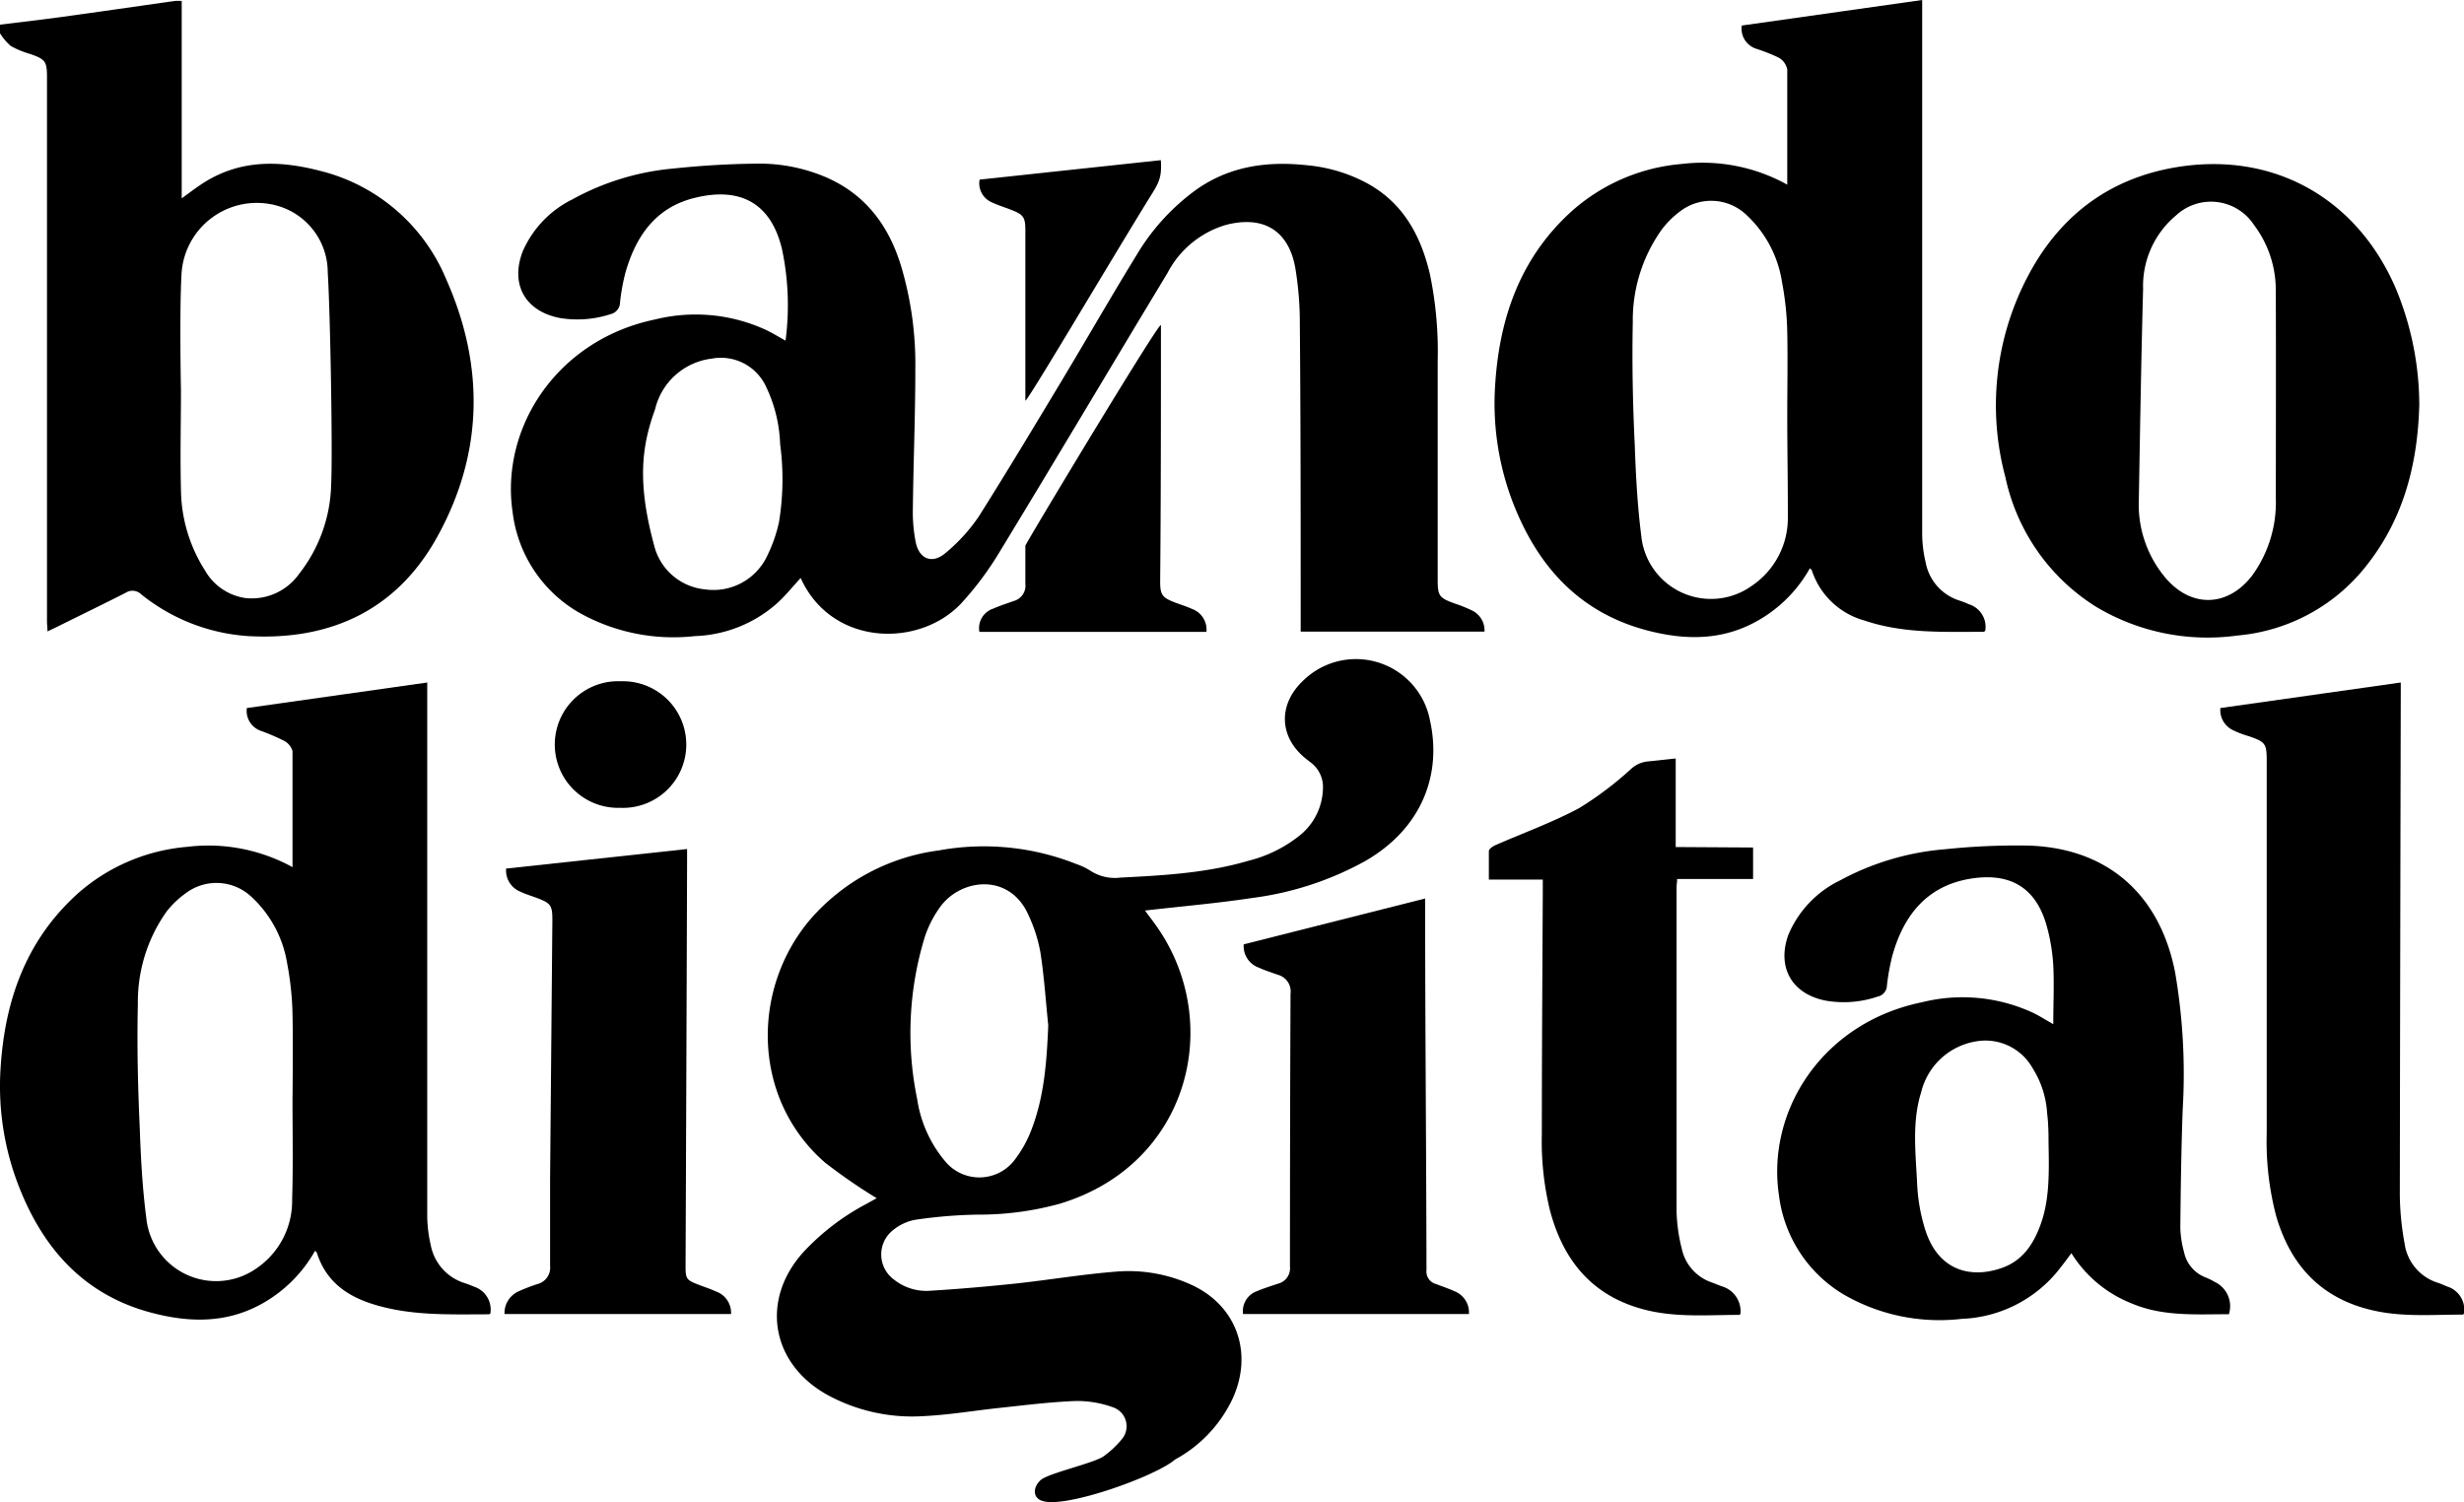<svg xmlns="http://www.w3.org/2000/svg" viewBox="0 0 259.53 158.21"><g id="Layer_2" data-name="Layer 2"><g id="Layer_1-2" data-name="Layer 1"><path d="M0,2.6c2.13-.26,4.27-.51,6.4-.8,4-.55,8-1.13,12-1.7a6.08,6.08,0,0,1,.74,0V20.89c1-.71,2-1.52,3.15-2.13C26,16.77,29.86,17,33.74,18A19.45,19.45,0,0,1,47,29.42c4,9,3.94,18.11-.79,26.84C42,64.12,35,67.5,26.14,67A20.06,20.06,0,0,1,14.87,62.6a1.31,1.31,0,0,0-1.65-.15c-2.43,1.23-4.88,2.42-7.32,3.63L5,66.51c0-.43-.05-.75-.05-1.06q0-28.65,0-57.31c0-1.66-.17-1.9-1.76-2.45a9.6,9.6,0,0,1-2.06-.85A5.67,5.67,0,0,1,0,3.5ZM19.06,41.06c0,3.51-.09,7,0,10.51a16.09,16.09,0,0,0,2.51,8.48A5.87,5.87,0,0,0,25.89,63a6.12,6.12,0,0,0,5.62-2.56A15.8,15.8,0,0,0,34.88,51c.17-3.17-.09-18.08-.36-22.34a7.3,7.3,0,0,0-4.76-6.81,7.94,7.94,0,0,0-10.64,7C18.89,32.91,19.06,41.06,19.06,41.06Z"/><path d="M156.36,66.53H137v-1c0-10.48,0-21-.09-31.44a35.08,35.08,0,0,0-.48-5.88c-.72-4-3.42-5.54-7.34-4.51a10.19,10.19,0,0,0-6.13,5.07c-5.91,9.78-11.73,19.6-17.67,29.36a33.33,33.33,0,0,1-4.07,5.45C96.8,68.25,87.6,68.1,84.33,60.88c-.8.88-1.55,1.8-2.41,2.6A13.71,13.71,0,0,1,73.2,67a20.26,20.26,0,0,1-12.29-2.52A14.18,14.18,0,0,1,54,54c-1.34-8.89,4.63-18.2,15-20.35a17.72,17.72,0,0,1,11.74,1.13c.66.32,1.29.71,2,1.1a28.49,28.49,0,0,0-.38-9.67c-1.18-4.88-4.45-6.55-9.22-5.36-4.06,1-6.15,4-7.25,7.82a20.93,20.93,0,0,0-.58,3.16,1.29,1.29,0,0,1-1,1.26,11.24,11.24,0,0,1-5.31.41c-3.66-.69-5.28-3.52-3.95-7A11,11,0,0,1,60.29,21a27,27,0,0,1,10.65-3.25c2.85-.3,5.73-.48,8.6-.51A17.84,17.84,0,0,1,87,18.67c4.3,1.87,6.74,5.29,8,9.66a36.09,36.09,0,0,1,1.41,10.53c0,4.88-.2,9.76-.26,14.64a16.52,16.52,0,0,0,.31,3.65c.38,1.77,1.77,2.28,3.14,1.09a18.37,18.37,0,0,0,3.49-3.83c3-4.76,5.92-9.62,8.83-14.46,2.72-4.53,5.35-9.13,8.13-13.63a22.93,22.93,0,0,1,5.21-5.78c3.67-2.95,7.91-3.63,12.45-3.13a16.44,16.44,0,0,1,6.48,2c3.67,2.09,5.47,5.47,6.41,9.42a39.88,39.88,0,0,1,.83,9.18c0,7.7,0,15.39,0,23.09,0,1.66.17,1.88,1.77,2.46a15,15,0,0,1,1.82.73A2.32,2.32,0,0,1,156.36,66.53Zm-87.44-9a6.13,6.13,0,0,0,5.33,4.55,6.26,6.26,0,0,0,6.61-3.64A15.48,15.48,0,0,0,82.05,55a28,28,0,0,0,.12-8.23,15.18,15.18,0,0,0-1.52-6.12A5.23,5.23,0,0,0,75,37.77a7,7,0,0,0-6,5.34C67.62,46.91,67.06,50.73,68.92,57.52Z"/><path d="M188.25,19.45c0-4.12,0-8.13,0-12.13a1.86,1.86,0,0,0-.92-1.26A20.36,20.36,0,0,0,185,5.14a2.22,2.22,0,0,1-1.54-2.45l19-2.69V1.2q0,27.57,0,55.14a13.65,13.65,0,0,0,.37,2.92,5.21,5.21,0,0,0,3.56,4,9.56,9.56,0,0,1,1,.39,2.49,2.49,0,0,1,1.71,2.81c-.05,0-.1.09-.15.09-4.22,0-8.46.2-12.54-1.18a8.11,8.11,0,0,1-5.57-5.28c0-.07-.11-.13-.21-.23a14.38,14.38,0,0,1-5.92,5.75c-3.61,1.89-7.39,1.79-11.19.8-7.11-1.86-11.49-6.67-14.1-13.3a29.14,29.14,0,0,1-1.93-12.66c.46-7.07,2.7-13.4,8.13-18.27a19.93,19.93,0,0,1,11.52-4.91A18.38,18.38,0,0,1,188.25,19.45Zm0,24.43h0c0-3,.06-5.93,0-8.89a31.59,31.59,0,0,0-.56-5.32,12.17,12.17,0,0,0-3.78-7.07,5.38,5.38,0,0,0-6.93-.35,9.44,9.44,0,0,0-2,2,16.44,16.44,0,0,0-3,9.68c-.09,4.33,0,8.68.21,13,.11,3.16.28,6.34.68,9.48a7.38,7.38,0,0,0,11.64,5.3,8.6,8.6,0,0,0,3.8-7.35C188.32,50.88,188.25,47.38,188.25,43.88Z"/><path d="M254.82,42.65c-.16,5.94-1.52,11.65-5.29,16.57a19.39,19.39,0,0,1-13.86,7.72,22.88,22.88,0,0,1-14.85-3,21.31,21.31,0,0,1-9.59-13.66,29.17,29.17,0,0,1,2.22-20.91c3.36-6.57,8.7-10.66,16.05-11.8,10.08-1.56,18.74,3.35,22.82,12.75A32.15,32.15,0,0,1,254.82,42.65ZM239.7,30.18a11.38,11.38,0,0,0-2.3-6.5,5.41,5.41,0,0,0-8.19-1,9.69,9.69,0,0,0-3.48,7.75c-.2,7.39-.32,14.78-.45,22.17A12,12,0,0,0,228,60.76c2.72,3.3,6.62,3.24,9.22-.14a13.12,13.12,0,0,0,2.49-8.16C239.71,48.78,239.74,34.07,239.7,30.18Z"/><path d="M122.28,34.25c0,8.83,0,18.13-.08,27,0,1.39.2,1.68,1.5,2.19.62.24,1.25.42,1.85.7a2.31,2.31,0,0,1,1.52,2.42H103.16a2.16,2.16,0,0,1,1.45-2.45c.71-.31,1.45-.55,2.18-.81A1.67,1.67,0,0,0,108,61.48c0-1.67,0-2.52,0-4C108,57.29,122.28,33.55,122.28,34.25Z"/><path d="M108,42.19l0-17.87c0-1.45-.17-1.71-1.55-2.24-.64-.25-1.3-.45-1.92-.74a2.18,2.18,0,0,1-1.35-2.42l19.09-2.05c.12,1.86-.2,2.38-1.22,4C116.8,27.75,108,42.66,108,42.19Z"/><path d="M92.34,126.21a59,59,0,0,1-5.45-3.76c-7.67-6.68-7.82-18.21-1.55-25.6a21.6,21.6,0,0,1,13.53-7.27A26.39,26.39,0,0,1,113.34,91a6.94,6.94,0,0,1,1.53.73,4.73,4.73,0,0,0,3.15.71c4.55-.23,9.1-.48,13.5-1.78a14,14,0,0,0,5.56-2.81,6.51,6.51,0,0,0,2.26-4.71A3.23,3.23,0,0,0,138,80.27l-.28-.22c-3.05-2.3-3.19-5.9-.32-8.49a7.94,7.94,0,0,1,13.23,4.38c1.24,5.65-.86,11.32-6.84,14.76a33.25,33.25,0,0,1-11.86,3.88c-3.75.57-7.53.89-11.33,1.33.42.58.93,1.22,1.39,1.9,6.92,10.15,3.18,24.94-10.43,29a32,32,0,0,1-8.6,1.13,50.21,50.21,0,0,0-6.6.55,5.2,5.2,0,0,0-2.45,1.21,3.27,3.27,0,0,0,.25,5.08,5.45,5.45,0,0,0,3.6,1.19c3.08-.18,6.15-.45,9.21-.77,3.6-.39,7.18-1,10.78-1.27a15.83,15.83,0,0,1,7.71,1.39c4.77,2.16,6.58,7.16,4.37,12a14.14,14.14,0,0,1-6.07,6.42c-2,1.75-11.47,5.14-13.91,4.37-1.11-.28-1.08-1.49-.21-2.23s5.72-1.78,6.68-2.54a10.2,10.2,0,0,0,1.87-1.78,2.11,2.11,0,0,0-1-3.34,11.09,11.09,0,0,0-3.85-.65c-2.69.1-5.37.44-8,.72s-5.35.74-8,.87A18.64,18.64,0,0,1,87.1,146.9c-5.92-3.32-7-10-2.49-15a25,25,0,0,1,6.59-5.06ZM110.41,108c-.26-2.55-.43-5.12-.82-7.65a15.61,15.61,0,0,0-1.24-3.91c-2-4.62-7.3-3.91-9.43-.76a11.63,11.63,0,0,0-1.49,2.94,34.51,34.51,0,0,0-.82,17.18,13.15,13.15,0,0,0,2.9,6.47A4.67,4.67,0,0,0,107,122a12.34,12.34,0,0,0,1.53-2.72C110,115.63,110.25,111.82,110.41,108Z"/><path d="M30.81,91.34c0-4.14,0-8.18,0-12.22A1.77,1.77,0,0,0,29.86,78,22.56,22.56,0,0,0,27.53,77,2.22,2.22,0,0,1,26,74.58l19-2.69v1.2q0,27.57,0,55.14a14.5,14.5,0,0,0,.37,2.92,5.21,5.21,0,0,0,3.56,4c.34.11.68.24,1,.38a2.53,2.53,0,0,1,1.72,2.82s-.1.09-.15.09c-4,0-7.92.17-11.78-.94-3-.85-5.34-2.4-6.34-5.52,0-.07-.11-.13-.2-.23a14.46,14.46,0,0,1-5.84,5.71c-3.63,1.93-7.45,1.84-11.28.84C9,136.48,4.61,131.67,2,125A29,29,0,0,1,.07,112.38C.53,105.32,2.77,99,8.2,94.11A19.91,19.91,0,0,1,19.72,89.2,18.38,18.38,0,0,1,30.81,91.34Zm0,24.49s.07-6,0-9a31.7,31.7,0,0,0-.56-5.33,12.18,12.18,0,0,0-3.73-7,5.37,5.37,0,0,0-7-.38,9.54,9.54,0,0,0-2,1.93,16.46,16.46,0,0,0-3,9.68c-.1,4.36,0,8.73.2,13.09.11,3.17.28,6.34.69,9.48A7.39,7.39,0,0,0,27,133.61a8.59,8.59,0,0,0,3.77-7.27C30.88,122.84,30.81,119.34,30.81,115.83Z"/><path d="M234.77,138.43c-3.51,0-7,.26-10.3-1.16a13.12,13.12,0,0,1-6.29-5.27c-.44.59-.84,1.13-1.26,1.66a13.74,13.74,0,0,1-10.31,5.26,20.16,20.16,0,0,1-12.37-2.54,14.18,14.18,0,0,1-6.87-10.52c-1.3-8.82,4.53-18.13,15.07-20.29a17.66,17.66,0,0,1,11.74,1.13c.64.31,1.24.7,2.09,1.18,0-2.14.1-4.15,0-6.16a19.78,19.78,0,0,0-.75-4.39c-1.26-4.22-4.23-5.39-8-4.77-4.57.76-7,3.85-8.19,8.06a23.77,23.77,0,0,0-.58,3.16,1.23,1.23,0,0,1-1,1.2,11.07,11.07,0,0,1-5.39.43c-3.6-.67-5.23-3.49-4-6.93a11.16,11.16,0,0,1,5.44-5.74,28,28,0,0,1,11.1-3.29,72.47,72.47,0,0,1,8.33-.39c8.55.1,14.23,5,15.87,13.35a63.19,63.19,0,0,1,.8,14.47c-.15,4.16-.21,8.31-.25,12.47a10.74,10.74,0,0,0,.4,2.56,3.64,3.64,0,0,0,2.23,2.63,7.23,7.23,0,0,1,1,.49A2.83,2.83,0,0,1,234.77,138.43Zm-19-18.09c0-.71,0-1.91-.15-3.1a10,10,0,0,0-1.53-4.73,5.7,5.7,0,0,0-6-2.81,7.13,7.13,0,0,0-5.73,5.32c-1,3.17-.58,6.46-.43,9.7a19,19,0,0,0,.83,4.74c1.38,4.46,4.9,5.25,8.16,4.07,2.33-.84,3.47-2.83,4.19-5.07C215.87,126,215.83,123.39,215.77,120.34Z"/><path d="M252.87,71.89V73q-.06,26.44-.1,52.9a29.83,29.83,0,0,0,.5,5.07,5.06,5.06,0,0,0,3.54,4.16c.31.1.61.24.91.37a2.56,2.56,0,0,1,1.81,2.86s-.08.11-.13.11c-3.14,0-6.3.27-9.4-.43-5.44-1.21-8.72-4.69-10.25-9.94a30.79,30.79,0,0,1-1-8.7q0-19.62,0-39.25c0-1.83-.13-2-1.9-2.61a9.81,9.81,0,0,1-1.59-.6,2.34,2.34,0,0,1-1.39-2.36Z"/><path d="M184.65,89.27v3.32h-8c0,.35-.06.6-.06.86,0,11.37,0,22.75,0,34.12a17.76,17.76,0,0,0,.56,4,4.8,4.8,0,0,0,3.17,3.52l1,.39a2.74,2.74,0,0,1,2,2.92s-.09.1-.14.1c-3.17,0-6.36.27-9.49-.44-5.75-1.31-9-5.08-10.45-10.63a30.79,30.79,0,0,1-.84-8c0-8.53.06-17.06.1-25.59V92.65h-5.68c0-1.05,0-2,0-3,0-.23.42-.51.7-.63,2.95-1.3,6-2.39,8.83-3.91a36,36,0,0,0,5.42-4.09,3.06,3.06,0,0,1,1.73-.81c.95-.09,1.89-.2,3-.32v9.33Z"/><path d="M77,138.41H53.14A2.5,2.5,0,0,1,54.67,136a18.56,18.56,0,0,1,1.92-.74,1.79,1.79,0,0,0,1.35-1.95c0-3.06,0-6.11,0-9.17l.24-27.21c0-1.56-.15-1.79-1.64-2.35-.59-.22-1.2-.4-1.76-.67a2.4,2.4,0,0,1-1.47-2.42l19.06-2.06v1.19q-.07,21.38-.16,42.75c0,1.33.09,1.46,1.36,1.95.61.24,1.24.43,1.83.71A2.38,2.38,0,0,1,77,138.41Z"/><path d="M131,99.47l19.11-4.83v1.15c0,12.66.12,25.33.14,38a1.36,1.36,0,0,0,1,1.46c.67.25,1.35.49,2,.78a2.39,2.39,0,0,1,1.47,2.38H130.93A2.23,2.23,0,0,1,132.4,136c.71-.3,1.45-.53,2.19-.78a1.67,1.67,0,0,0,1.28-1.8q0-14.37.06-28.74a1.82,1.82,0,0,0-1.32-2c-.68-.24-1.37-.46-2-.75A2.4,2.4,0,0,1,131,99.47Z"/><path d="M65.4,71.76a6.67,6.67,0,1,1-.08,13.33,6.67,6.67,0,1,1,.08-13.33Z"/></g></g></svg>